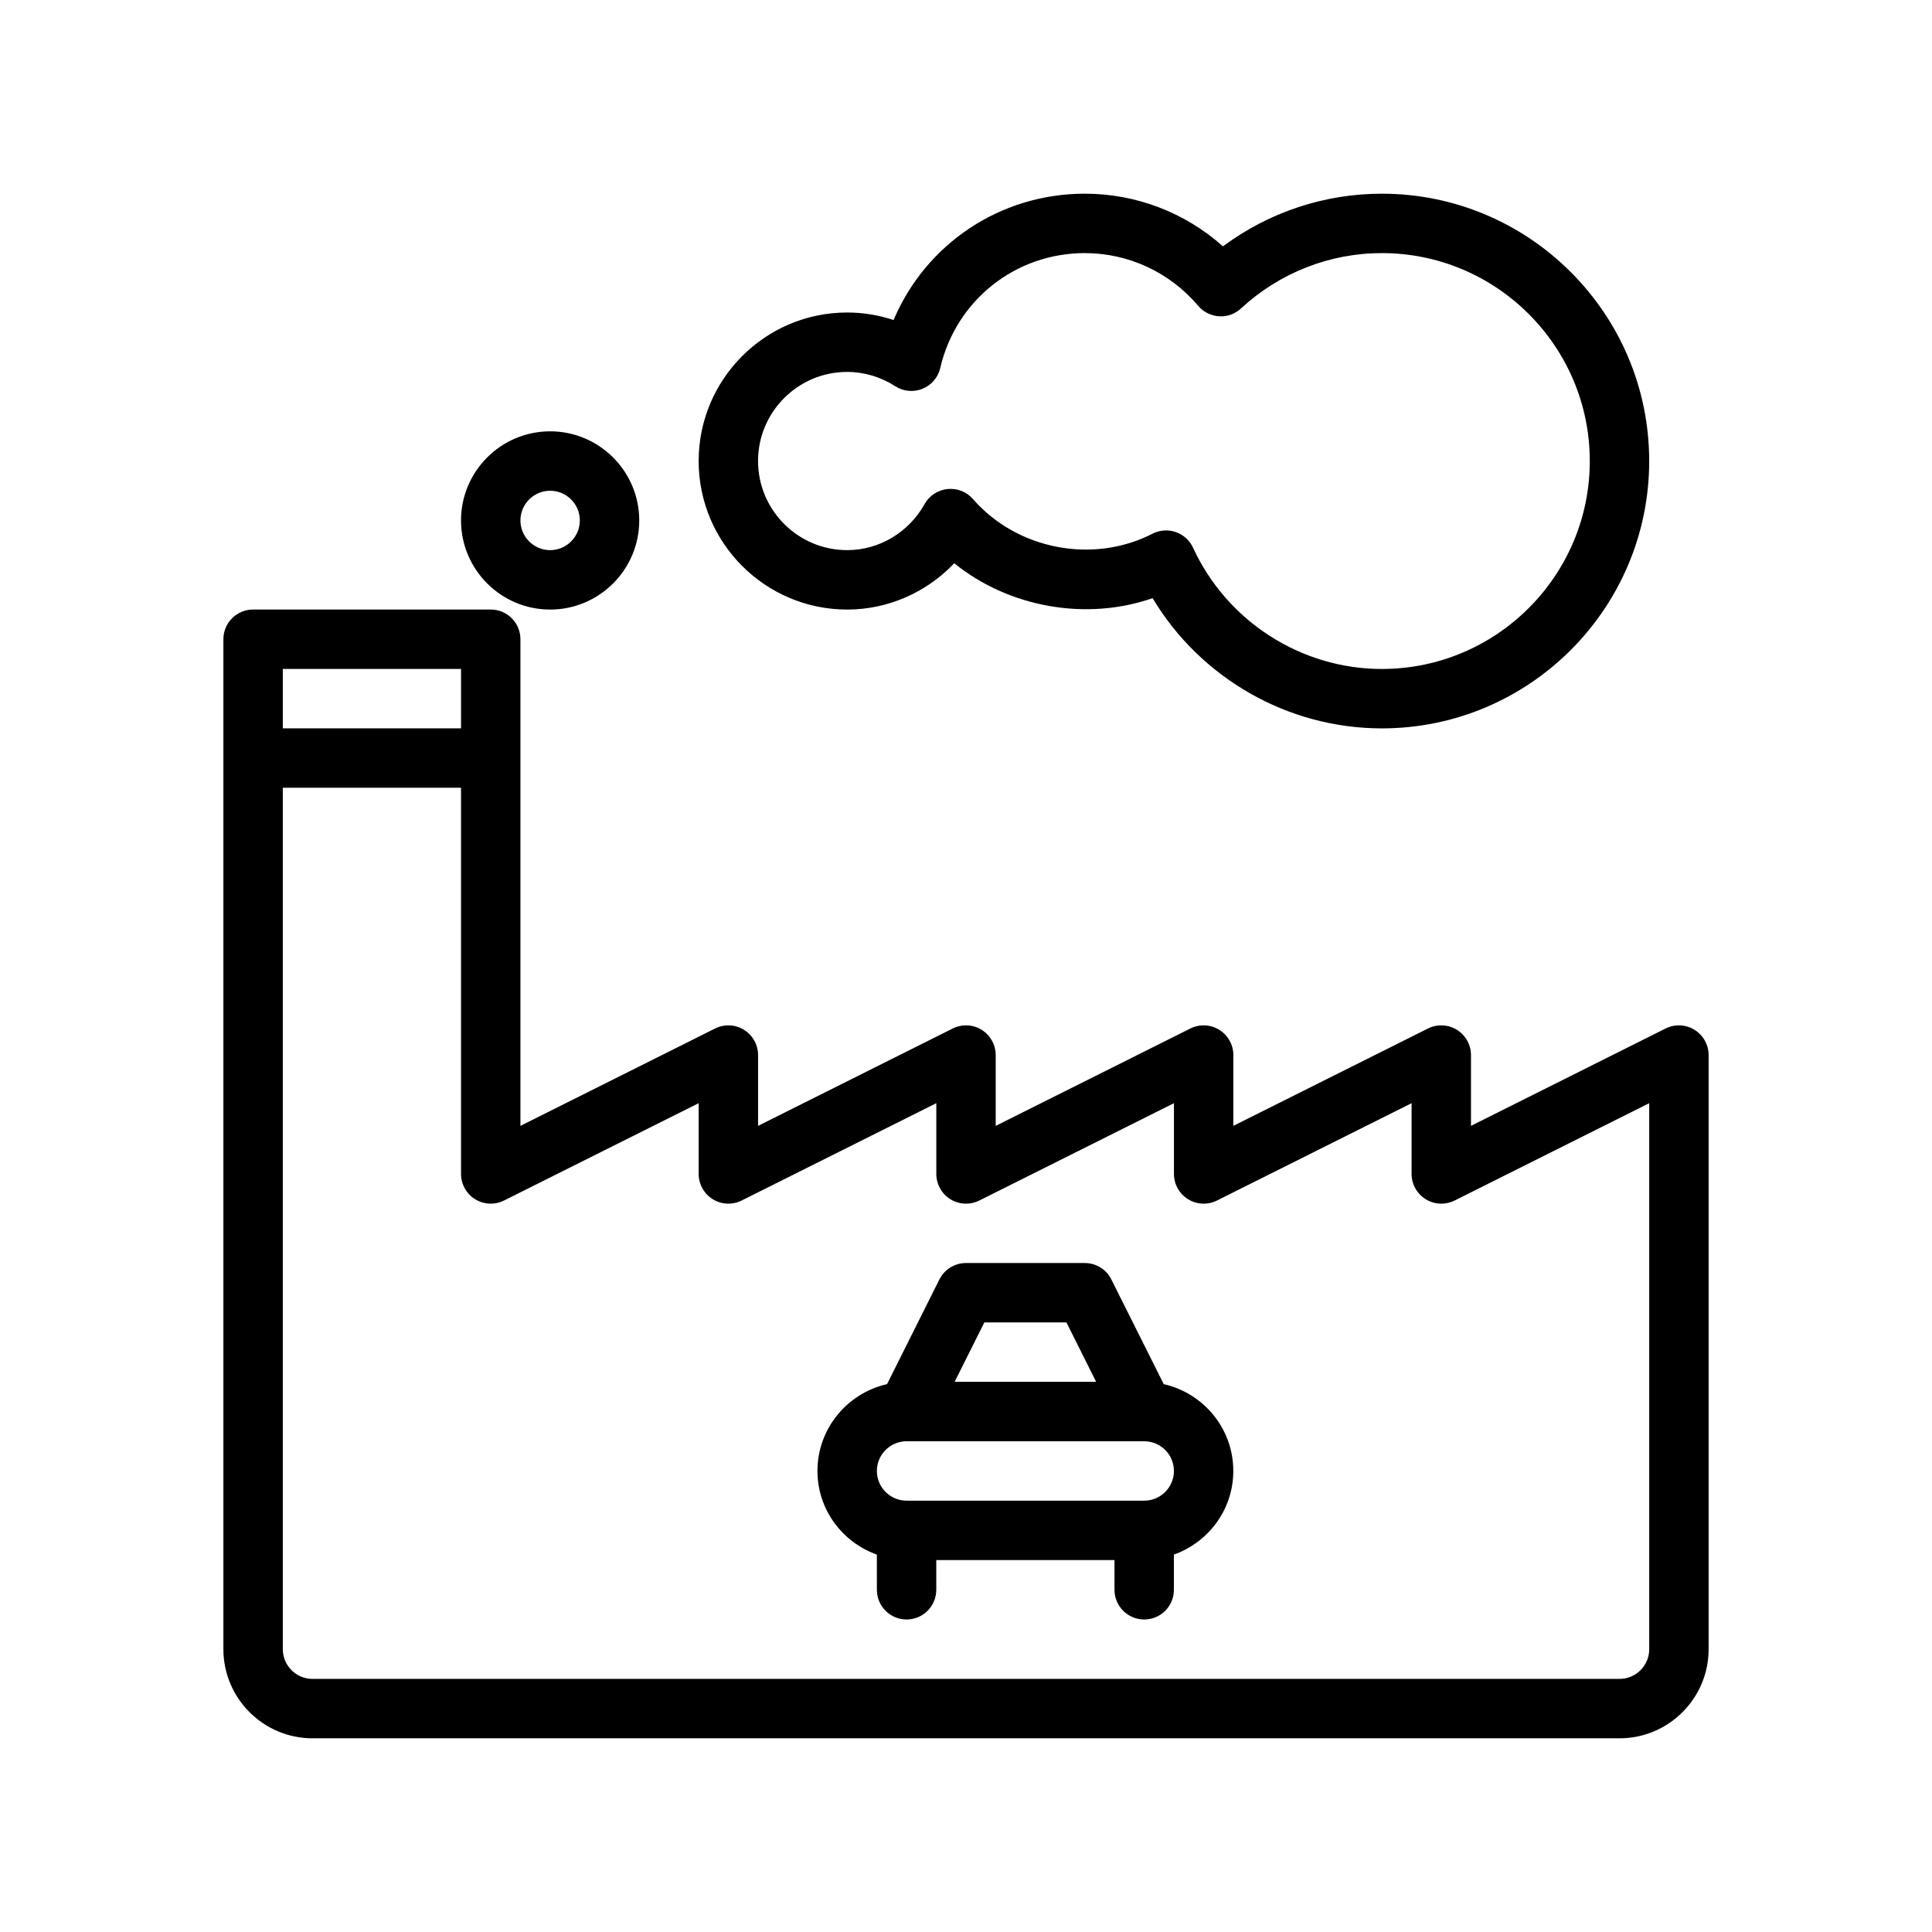 <?xml version="1.0" encoding="UTF-8"?>
<!-- Uploaded to: ICON Repo, www.iconrepo.com, Generator: ICON Repo Mixer Tools -->
<svg fill="#000000" width="800px" height="800px" version="1.1" viewBox="144 144 512 512" xmlns="http://www.w3.org/2000/svg">
 <g>
  <path d="m593.06 416.91c-2.32-1.449-5.219-1.559-7.66-0.348l-51.574 25.801v-18.754c0-2.731-1.418-5.258-3.738-6.699-2.32-1.449-5.219-1.559-7.66-0.348l-51.578 25.801v-18.754c0-2.731-1.418-5.258-3.738-6.699-2.332-1.449-5.219-1.559-7.66-0.348l-51.578 25.801v-18.754c0-2.731-1.418-5.258-3.731-6.699-2.32-1.449-5.219-1.559-7.66-0.348l-51.586 25.801v-18.754c0-2.731-1.418-5.258-3.731-6.699-2.32-1.449-5.227-1.559-7.66-0.348l-51.586 25.801v-128.96c0-4.344-3.527-7.871-7.871-7.871h-62.977c-4.344 0-7.871 3.527-7.871 7.871v267.65c0 13.02 10.598 23.617 23.617 23.617h346.37c13.02 0 23.617-10.598 23.617-23.617v-157.44c0-2.731-1.418-5.258-3.742-6.699zm-326.88-95.637v15.742l-47.234 0.004v-15.742zm314.88 259.78c0 4.344-3.527 7.871-7.871 7.871h-346.37c-4.336 0-7.871-3.527-7.871-7.871v-228.29h47.23v102.34c0 2.731 1.418 5.258 3.731 6.699 2.32 1.441 5.227 1.559 7.66 0.348l51.586-25.797v18.75c0 2.731 1.418 5.258 3.731 6.699 2.32 1.441 5.227 1.559 7.66 0.348l51.586-25.797v18.75c0 2.731 1.418 5.258 3.731 6.699 2.32 1.441 5.219 1.559 7.66 0.348l51.586-25.797v18.75c0 2.731 1.418 5.258 3.738 6.699 2.312 1.441 5.211 1.559 7.66 0.348l51.578-25.797v18.75c0 2.731 1.418 5.258 3.738 6.699 2.312 1.441 5.211 1.559 7.66 0.348l51.578-25.797z"/>
  <path d="m289.79 305.54c13.02 0 23.617-10.598 23.617-23.617s-10.598-23.617-23.617-23.617c-13.02 0-23.617 10.598-23.617 23.617 0.004 13.02 10.598 23.617 23.617 23.617zm0-31.488c4.336 0 7.871 3.535 7.871 7.871 0 4.336-3.535 7.871-7.871 7.871-4.336 0-7.871-3.535-7.871-7.871 0-4.336 3.535-7.871 7.871-7.871z"/>
  <path d="m368.51 305.54c10.824 0 21.043-4.543 28.379-12.273 14.492 11.73 34.992 15.367 52.562 9.25 12.695 21.191 35.785 34.512 60.754 34.512 39.07 0 70.848-31.789 70.848-70.848 0-39.062-31.781-70.848-70.848-70.848-15.258 0-29.945 4.914-42.109 13.949-10.035-8.945-23.008-13.953-36.609-13.953-22.5 0-42.18 13.375-50.68 33.488-3.953-1.32-8.102-2-12.297-2-21.703 0-39.359 17.656-39.359 39.359-0.004 21.707 17.656 39.363 39.359 39.363zm0-62.977c4.481 0 8.887 1.316 12.746 3.793 2.148 1.387 4.84 1.637 7.219 0.676 2.379-0.969 4.133-3.023 4.707-5.519 4.152-17.922 19.906-30.438 38.305-30.438 11.578 0 22.531 5.094 30.047 13.973 1.387 1.637 3.387 2.637 5.519 2.769 2.141 0.18 4.25-0.613 5.824-2.078 10.242-9.453 23.496-14.664 37.328-14.664 30.379 0 55.105 24.719 55.105 55.105s-24.727 55.105-55.105 55.105c-21.41 0-41.051-12.617-50.035-32.133-0.891-1.953-2.551-3.449-4.582-4.148-0.828-0.293-1.699-0.434-2.566-0.434-1.234 0-2.473 0.293-3.598 0.867-15.809 8.125-35.93 4.188-47.586-9.188-1.676-1.93-4.125-2.891-6.754-2.652-2.551 0.27-4.809 1.754-6.055 3.992-4.211 7.527-12.066 12.203-20.52 12.203-13.02 0-23.617-10.598-23.617-23.617s10.594-23.613 23.617-23.613z"/>
  <path d="m452.4 510.81-13.879-27.742c-1.328-2.668-4.055-4.352-7.035-4.352h-31.488c-2.984 0-5.707 1.684-7.047 4.352l-13.871 27.742c-10.531 2.379-18.445 11.77-18.445 23.012 0 10.25 6.598 18.902 15.742 22.16l0.004 9.328c0 4.352 3.527 7.871 7.871 7.871s7.871-3.519 7.871-7.871v-7.871h47.23v7.871c0 4.352 3.519 7.871 7.871 7.871 4.352 0 7.871-3.519 7.871-7.871v-9.328c9.141-3.258 15.742-11.918 15.742-22.16 0.008-11.242-7.906-20.633-18.438-23.012zm-47.539-16.352h21.758l7.871 15.742h-37.504zm42.367 47.234h-62.977c-4.336 0-7.871-3.527-7.871-7.871s3.535-7.871 7.871-7.871h62.977c4.344 0 7.871 3.527 7.871 7.871s-3.527 7.871-7.871 7.871z"/>
 </g>
</svg>